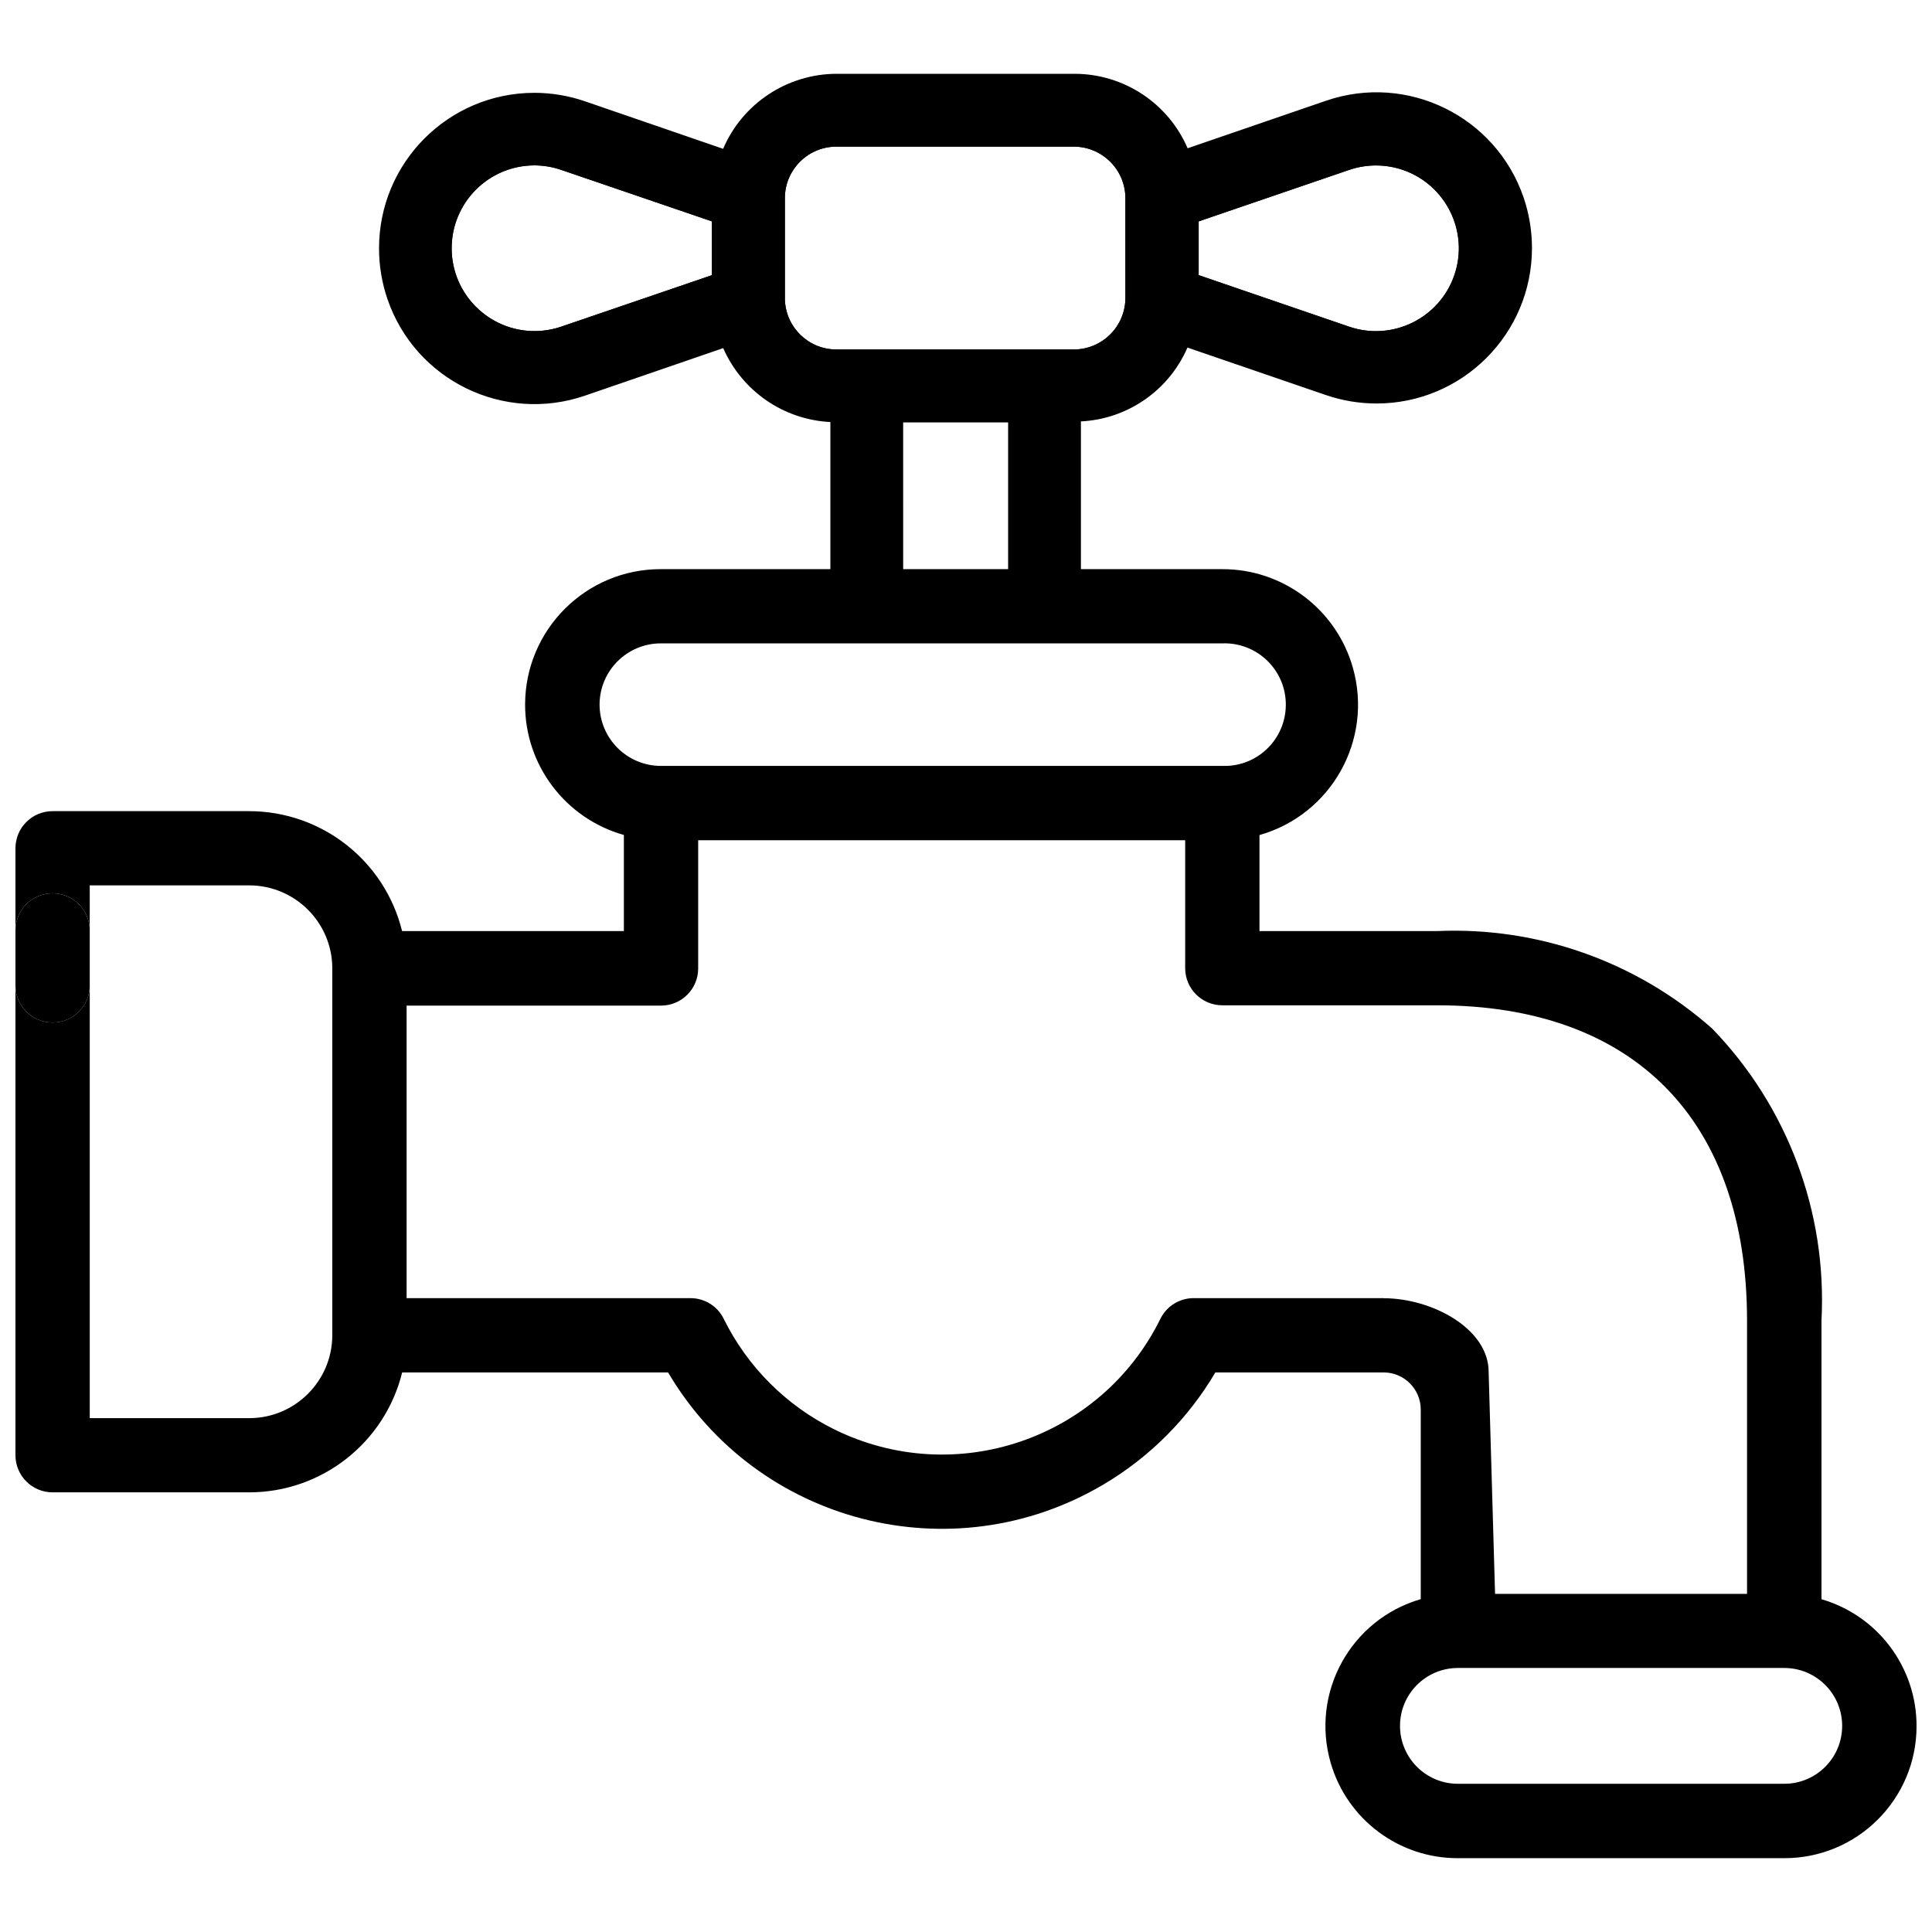 <?xml version="1.0" encoding="UTF-8"?>
<!-- Uploaded to: SVG Repo, www.svgrepo.com, Generator: SVG Repo Mixer Tools -->
<svg width="800px" height="800px" version="1.1" viewBox="144 144 512 512" xmlns="http://www.w3.org/2000/svg">
 <defs>
  <clipPath id="b">
   <path d="m148.09 294h503.81v343h-503.81z"/>
  </clipPath>
  <clipPath id="a">
   <path d="m148.09 380h19.906v35h-19.906z"/>
  </clipPath>
 </defs>
 <path d="m285.61 234.89c-13.918 0.254-25.379-10.832-25.633-24.727-0.25-13.918 10.812-25.402 24.73-25.652 3.106-0.062 6.191 0.461 9.09 1.531l42.09 14.359v18.895l-41.984 14.336c-2.668 0.883-5.481 1.301-8.293 1.258zm0-47.062c-12.133 0.02-21.938 9.887-21.918 22 0.02 12.113 9.887 21.938 22 21.914 2.414 0 4.809-0.418 7.094-1.195l39.887-13.625v-14.254l-39.887-13.625c-2.285-0.797-4.719-1.215-7.176-1.215z"/>
 <path d="m428.67 239.79h-62.977c-9.09 0-16.52-7.223-16.793-16.289v-27.434c0.23-9.109 7.684-16.375 16.793-16.375h62.977c9.277 0 16.793 7.516 16.793 16.793v0.125 26.305c0.043 9.277-7.43 16.836-16.711 16.879-0.016-0.004-0.059-0.004-0.082-0.004zm-62.973-56.93c-7.41-0.02-13.477 5.879-13.688 13.266v27.289c0.25 7.367 6.297 13.227 13.688 13.203h62.977c7.535-0.062 13.602-6.191 13.582-13.73l-0.004-26.277c0.043-7.535-6.047-13.688-13.582-13.75z"/>
 <path d="m508.78 234.92c-2.793 0-5.562-0.484-8.207-1.387l-42.133-14.359v-18.746l42.133-14.379c13.289-4.094 27.395 3.379 31.488 16.668 3.106 10.078-0.398 21.012-8.773 27.414-4.223 3.086-9.281 4.766-14.508 4.789zm-47.172-18.012 39.887 13.664c11.461 3.926 23.953-2.184 27.898-13.645 3.945-11.461-2.184-23.953-13.645-27.898-4.617-1.574-9.613-1.574-14.234 0l-39.887 13.645 0.004 14.234z"/>
 <path d="m495.87 172.28-38.078 12.992c-4.617-12.09-16.184-20.09-29.117-20.133h-62.977c-12.953 0.043-24.562 8.02-29.242 20.09l-37.996-12.953c-20.719-7.07-43.266 3.969-50.34 24.711-7.074 20.738 3.969 43.266 24.688 50.34 8.312 2.832 17.34 2.832 25.652 0l38.016-12.973c4.703 11.984 16.227 19.898 29.094 19.984v53.027h16.121l0.004-53.027h30.898v50.383h16.145v-50.383c12.848-0.105 24.309-8.039 28.926-20.027l38.121 13.016c20.719 7.074 43.266-3.969 50.34-24.707 7.074-20.738-3.969-43.266-24.707-50.34-8.312-2.832-17.34-2.832-25.652 0zm-161.64 45.781-40.934 14.004c-12.301 4.176-25.652-2.414-29.832-14.695-4.176-12.301 2.414-25.652 14.695-29.828 4.914-1.66 10.223-1.66 15.113 0l41.02 14zm109.52 4.828c0.043 8.418-6.738 15.262-15.156 15.324h-62.977c-8.207-0.02-14.926-6.508-15.262-14.695v-27.289c0.336-8.188 7.055-14.672 15.262-14.695h62.977c8.418 0.062 15.199 6.906 15.156 15.324zm57.328 9.176-41.059-14.023v-16.5l41.059-14c12.301-4.176 25.652 2.414 29.828 14.695 4.176 12.301-2.414 25.652-14.695 29.828-4.91 1.656-10.219 1.656-15.133 0z"/>
 <path d="m383.35 308.93h-19.293v-53.086c-12.406-0.609-23.406-8.211-28.402-19.586l-36.629 12.594c-21.516 7.391-44.945-4.051-52.332-25.547-1.492-4.344-2.246-8.879-2.246-13.457-0.023-22.754 18.387-41.207 41.121-41.25 4.578 0 9.109 0.754 13.457 2.246l36.609 12.594c5.164-12.051 17.004-19.859 30.125-19.879h62.977c13.035 0 24.832 7.746 29.996 19.734l36.672-12.594c21.516-7.391 44.965 4.074 52.355 25.609 1.469 4.305 2.227 8.836 2.227 13.395 0.02 22.754-18.43 41.227-41.188 41.227-4.555 0-9.09-0.754-13.395-2.227l-36.715-12.594c-4.914 11.355-15.871 18.957-28.234 19.566v50.652h-19.293v-50.383h-27.816zm-16.145-3.148h12.973l0.004-53.023h34.09v50.383h13.016v-50.383h1.574c12.219-0.02 23.133-7.578 27.457-18.996l0.547-1.406 39.551 13.496c19.879 6.824 41.5-3.758 48.324-23.637 1.363-3.988 2.059-8.188 2.059-12.406 0.02-21.012-16.984-38.059-37.996-38.078-4.219 0-8.398 0.691-12.387 2.059l-39.508 13.477-0.59-1.391c-4.344-11.504-15.344-19.102-27.648-19.102h-62.977c-12.301 0.02-23.34 7.598-27.727 19.102l-0.527 1.406-39.422-13.52c-19.879-6.82-41.5 3.758-48.324 23.637-1.363 3.988-2.059 8.164-2.059 12.387-0.039 21.012 16.965 38.059 37.977 38.102 4.219 0 8.418-0.691 12.406-2.059l39.445-13.477 0.547 1.406c4.449 11.379 15.406 18.871 27.625 18.895h1.574zm61.465-66h-62.977c-9.09 0-16.52-7.223-16.793-16.289v-27.434c0.23-9.109 7.684-16.375 16.793-16.375h62.977c9.277 0 16.793 7.516 16.793 16.793v0.125 26.305c0.043 9.277-7.43 16.836-16.711 16.879-0.016-0.004-0.059-0.004-0.082-0.004zm-62.973-56.93c-7.41-0.02-13.477 5.856-13.707 13.266v27.289c0.25 7.367 6.297 13.227 13.688 13.203h62.977c7.535-0.062 13.602-6.191 13.582-13.73l-0.004-26.277c0.043-7.535-6.047-13.688-13.582-13.75zm143.02 52.062c-2.793 0-5.562-0.484-8.207-1.387l-42.133-14.359 0.004-18.746 42.133-14.379c13.289-4.094 27.395 3.379 31.488 16.668 3.106 10.078-0.398 21.012-8.773 27.414-4.199 3.066-9.238 4.746-14.441 4.785zm-7.176-4.348c11.461 3.926 23.953-2.184 27.898-13.645 3.945-11.461-2.184-23.953-13.645-27.898-4.617-1.574-9.613-1.574-14.234 0l-39.887 13.645v14.234zm-215.93 4.324c-13.918 0.254-25.379-10.832-25.633-24.727-0.25-13.918 10.812-25.402 24.73-25.652 3.106-0.062 6.191 0.461 9.09 1.531l42.09 14.359v18.895l-41.984 14.336c-2.668 0.883-5.481 1.301-8.293 1.258zm0-47.062c-12.133 0.02-21.938 9.887-21.918 22 0.02 12.113 9.887 21.938 22 21.914 2.414 0 4.809-0.418 7.094-1.195l39.887-13.625v-14.254l-39.887-13.625c-2.285-0.797-4.719-1.215-7.176-1.215z"/>
 <g clip-path="url(#b)">
  <path d="m626.71 567.79v-73.852c1.512-28.676-8.984-56.699-28.949-77.336-20.004-17.738-46.121-27.016-72.82-25.863h-47.168v-25.441c19.082-5.414 30.164-25.273 24.75-44.355-4.387-15.473-18.516-26.137-34.594-26.113h-148.75c-19.816-0.062-35.938 15.953-36.023 35.77-0.062 16.121 10.645 30.293 26.176 34.68v25.465h-58.777c-4.598-18.66-21.309-31.762-40.516-31.781h-52.102c-5.438 0-9.824 4.387-9.844 9.824v21.789c0-5.438 4.41-9.844 9.844-9.844 5.438 0 9.844 4.41 9.844 9.844v-11.945h42.277c12.117 0.02 21.961 9.824 22.004 21.938v97.297c-0.043 12.133-9.887 21.957-22.02 21.957h-42.258v-114.68c0 5.438-4.41 9.844-9.844 9.844-5.438 0.004-9.848-4.406-9.848-9.844v124.5c0 5.438 4.41 9.844 9.844 9.844h52.125c19.207-0.02 35.918-13.141 40.516-31.781h70.469c23.617 40.055 75.215 53.383 115.27 29.766 12.281-7.242 22.523-17.488 29.766-29.766h44.586c5.414 0 9.824 4.387 9.844 9.805v50.277c-18.578 5.394-29.262 24.812-23.867 43.391 4.344 15.008 18.117 25.297 33.715 25.254h86.465c19.332 0.043 35.059-15.598 35.078-34.953 0.043-15.617-10.266-29.348-25.254-33.691zm-323.82-237.06c0.02-8.988 7.305-16.25 16.289-16.23h148.75c8.965-0.316 16.5 6.676 16.816 15.66 0.316 8.965-6.676 16.5-15.66 16.816-0.398 0.02-0.777 0.02-1.176 0h-148.73c-8.984 0-16.27-7.262-16.289-16.246zm207.82 157.29h-50.383c-3.738 0-7.137 2.098-8.797 5.457-15.766 31.973-54.453 45.09-86.426 29.324-12.742-6.277-23.051-16.605-29.324-29.324-1.66-3.359-5.059-5.457-8.797-5.457h-75.23v-77.523h67.426c5.438 0 9.844-4.41 9.844-9.844v-33.984h129.06v33.902c0 5.438 4.41 9.844 9.844 9.844h56.953c52.188 0 82.102 30.461 82.102 83.527v72.445h-66.777l-1.699-58.777c0.043-11.504-15.008-19.566-27.836-19.566zm106.16 128.7h-86.508c-8.48 0-15.344-6.863-15.344-15.344s6.863-15.344 15.344-15.344h0.02 86.465c8.48 0 15.344 6.863 15.344 15.344s-6.863 15.344-15.344 15.344h-0.02z"/>
 </g>
 <g clip-path="url(#a)">
  <path d="m157.94 414.99c5.438 0 9.844-4.41 9.844-9.844v-14.57c0-5.438-4.41-9.844-9.844-9.844-5.434-0.004-9.844 4.406-9.844 9.844v14.57c0 5.434 4.41 9.844 9.844 9.844z"/>
 </g>
</svg>
